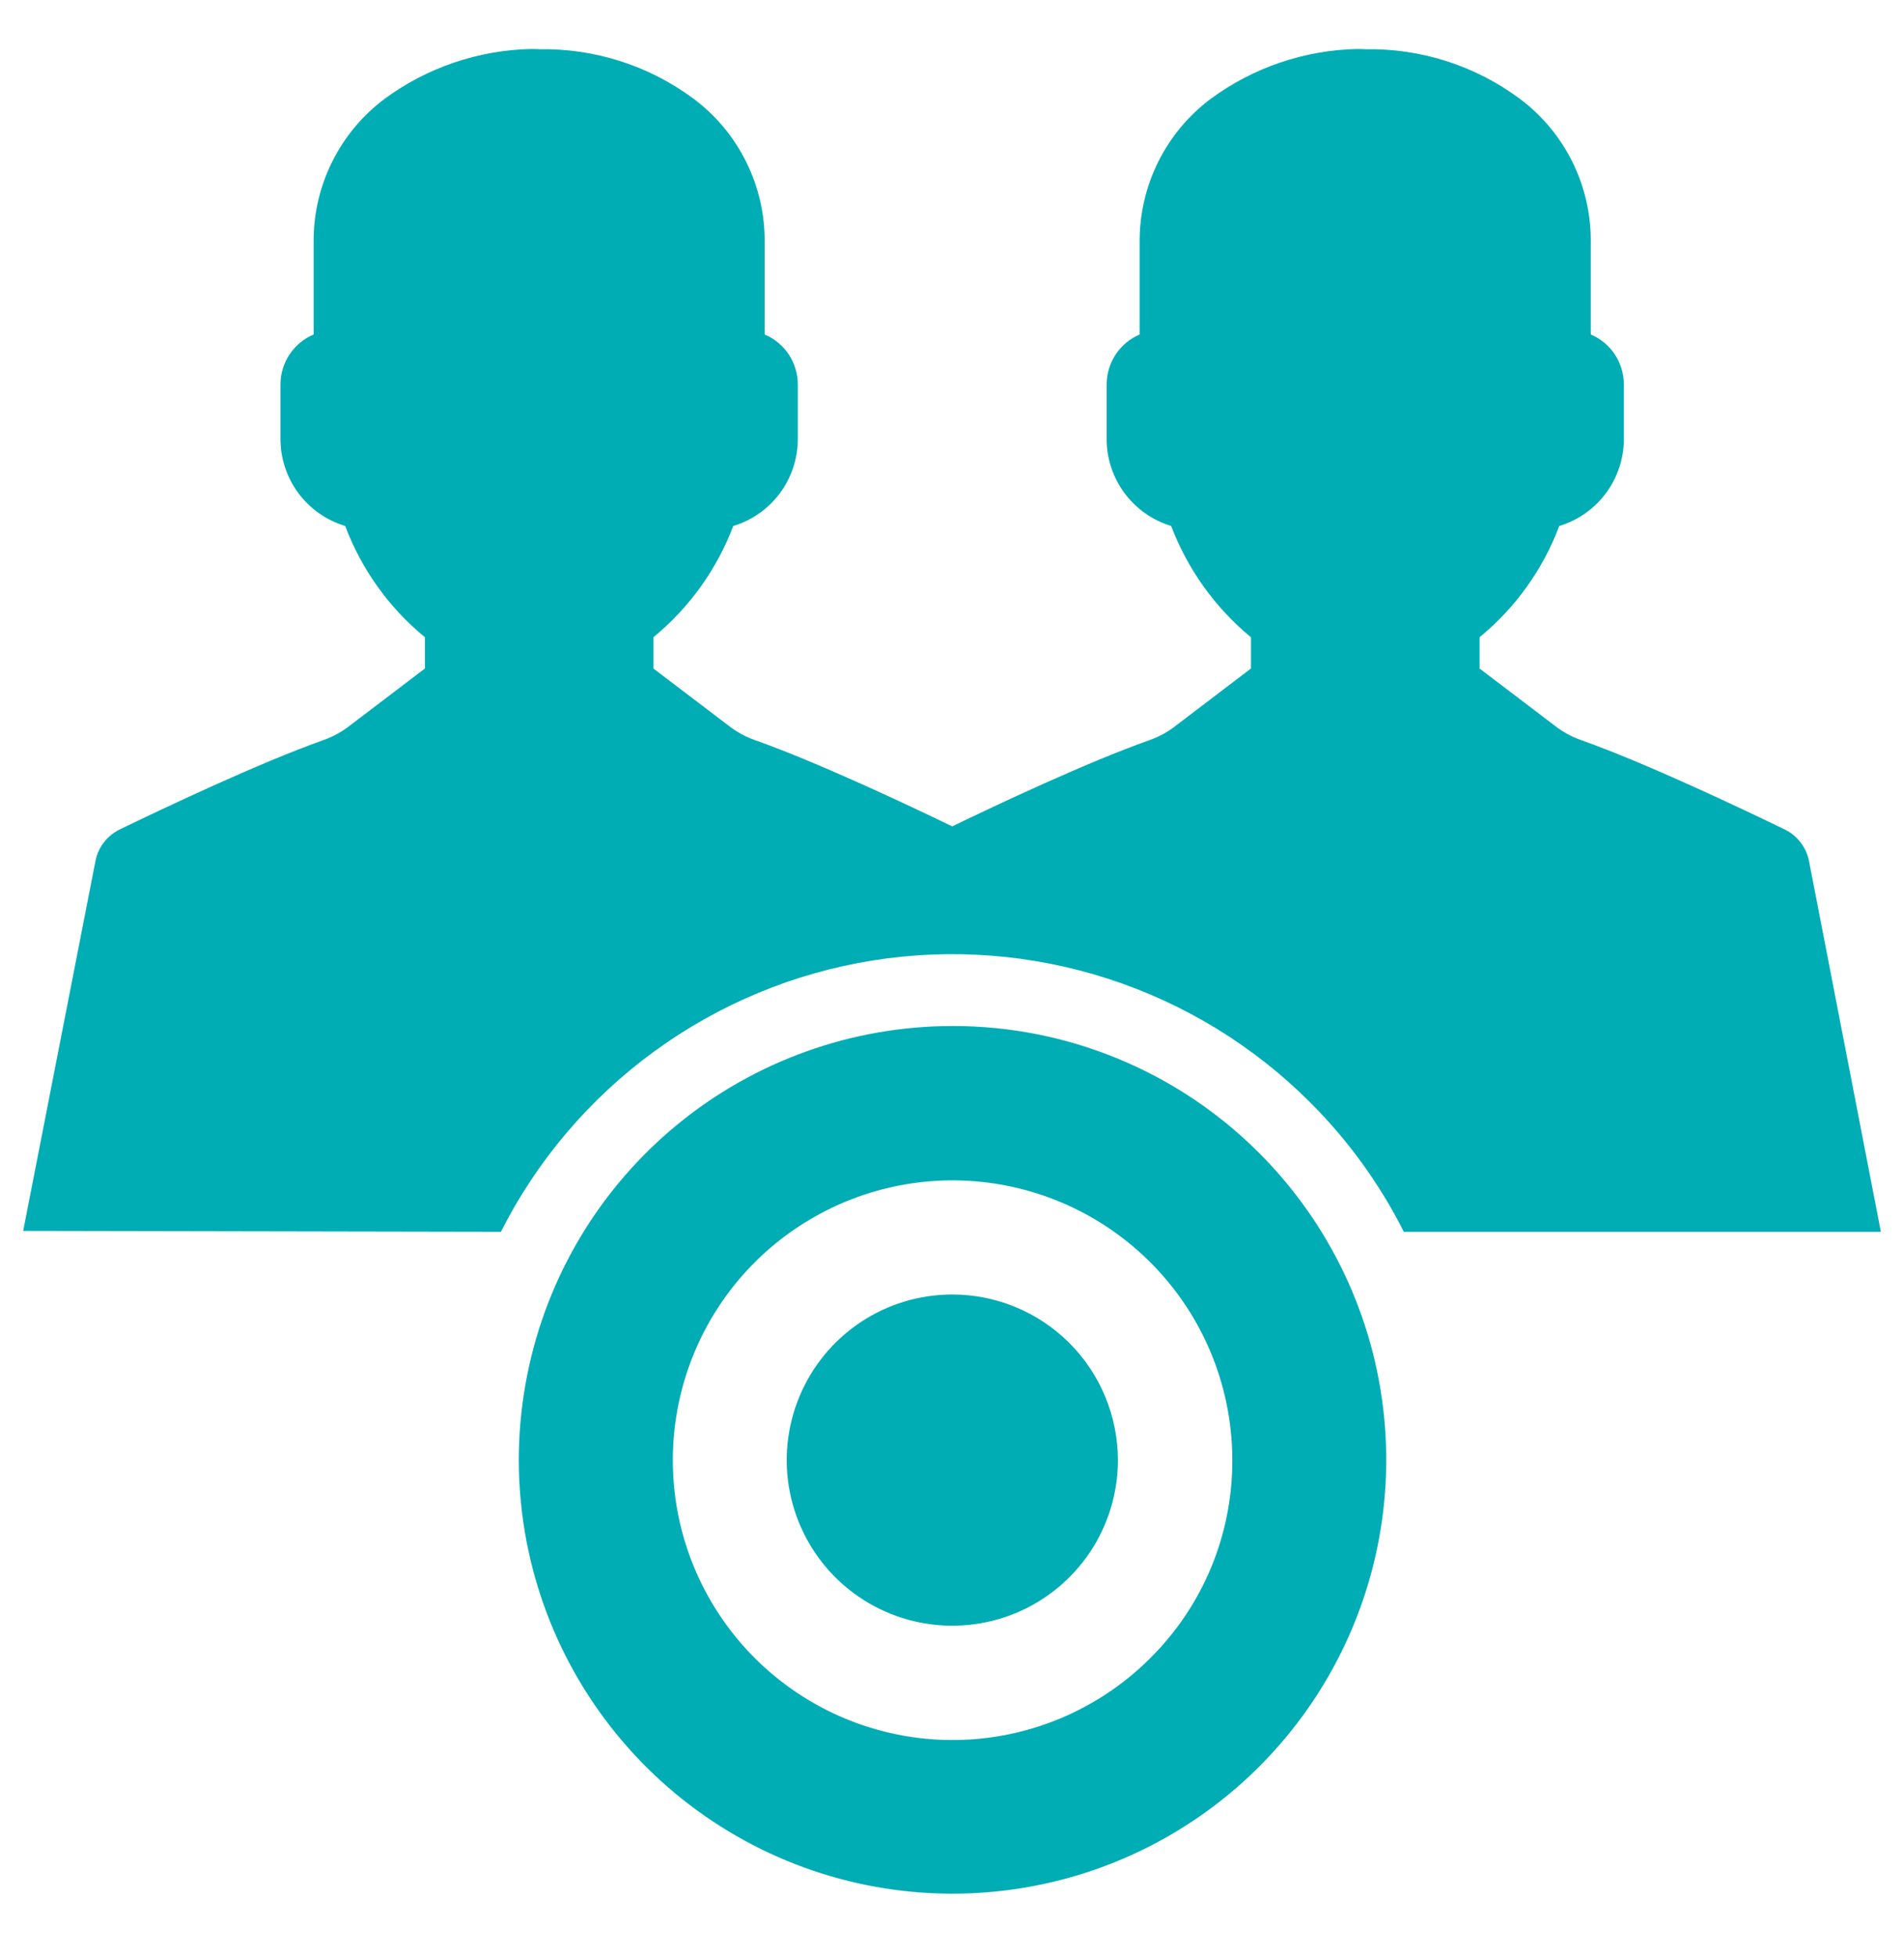 <svg width="36" height="37" viewBox="0 0 36 37" fill="none" xmlns="http://www.w3.org/2000/svg">
<g id="partnership" clip-path="url(#clip0_1159_870)">
<path id="Vector" d="M18.007 19.395C16.11 19.396 14.271 20.055 12.805 21.259C11.339 22.463 10.336 24.138 9.967 25.999C9.597 27.86 9.884 29.791 10.779 31.464C11.674 33.137 13.121 34.447 14.873 35.173C16.626 35.899 18.577 35.994 20.392 35.443C22.207 34.892 23.775 33.729 24.829 32.151C25.883 30.574 26.357 28.68 26.171 26.792C25.985 24.904 25.15 23.139 23.809 21.797C23.048 21.034 22.144 20.429 21.148 20.017C20.152 19.604 19.084 19.393 18.007 19.395ZM21.747 31.346C20.881 32.21 19.743 32.748 18.525 32.867C17.307 32.986 16.086 32.679 15.069 31.998C14.052 31.318 13.303 30.306 12.948 29.135C12.594 27.964 12.656 26.706 13.125 25.576C13.593 24.446 14.439 23.513 15.519 22.937C16.598 22.36 17.843 22.176 19.044 22.415C20.243 22.654 21.323 23.302 22.099 24.247C22.876 25.193 23.3 26.379 23.3 27.602C23.302 28.298 23.166 28.988 22.9 29.63C22.633 30.273 22.241 30.856 21.747 31.346Z" fill="#00ADB5"/>
<path id="Vector_2" d="M18.007 24.47C17.388 24.47 16.782 24.653 16.267 24.997C15.752 25.341 15.351 25.83 15.114 26.402C14.877 26.974 14.814 27.603 14.935 28.211C15.056 28.818 15.354 29.376 15.791 29.814C16.229 30.252 16.787 30.55 17.394 30.671C18.002 30.792 18.631 30.73 19.203 30.494C19.775 30.257 20.265 29.855 20.609 29.341C20.953 28.826 21.137 28.221 21.137 27.601C21.136 26.771 20.806 25.975 20.22 25.388C19.633 24.801 18.837 24.471 18.007 24.47Z" fill="#00ADB5"/>
<path id="Vector_3" d="M35.554 23.24L34.207 16.291C34.183 16.159 34.129 16.034 34.047 15.928C33.966 15.821 33.861 15.735 33.74 15.677C32.95 15.295 31.119 14.423 29.893 13.99C29.712 13.926 29.543 13.833 29.392 13.714L27.975 12.637V12.046C28.653 11.49 29.173 10.764 29.482 9.943C29.835 9.836 30.144 9.619 30.364 9.323C30.584 9.027 30.703 8.669 30.703 8.3V7.268C30.703 7.066 30.644 6.869 30.533 6.701C30.422 6.533 30.264 6.402 30.078 6.323V4.574C30.082 4.049 29.963 3.531 29.73 3.061C29.497 2.591 29.157 2.182 28.737 1.868C27.893 1.241 26.866 0.911 25.815 0.931C25.815 0.931 25.764 0.926 25.666 0.926C24.666 0.946 23.697 1.275 22.892 1.868C22.472 2.182 22.132 2.591 21.898 3.061C21.665 3.531 21.545 4.049 21.548 4.574V6.323C21.363 6.402 21.205 6.534 21.094 6.702C20.983 6.87 20.924 7.067 20.924 7.268V8.3C20.924 8.669 21.043 9.027 21.263 9.323C21.483 9.619 21.792 9.836 22.144 9.943C22.456 10.763 22.975 11.488 23.652 12.046V12.637L22.237 13.714C22.087 13.833 21.918 13.926 21.737 13.99C20.567 14.403 18.848 15.213 18.004 15.621C17.161 15.213 15.442 14.403 14.272 13.99C14.091 13.926 13.922 13.833 13.772 13.714L12.354 12.637V12.046C13.032 11.489 13.553 10.764 13.864 9.943C14.217 9.836 14.526 9.619 14.746 9.323C14.966 9.027 15.084 8.669 15.085 8.3V7.268C15.085 7.066 15.025 6.869 14.914 6.701C14.802 6.533 14.644 6.401 14.458 6.323V4.574C14.462 4.049 14.342 3.531 14.109 3.061C13.876 2.591 13.536 2.182 13.116 1.868C12.273 1.241 11.245 0.911 10.194 0.931C10.194 0.931 10.143 0.926 10.045 0.926C9.046 0.947 8.077 1.276 7.272 1.868C6.852 2.182 6.512 2.591 6.279 3.061C6.046 3.531 5.926 4.049 5.93 4.574V6.323C5.744 6.401 5.586 6.533 5.474 6.701C5.363 6.869 5.303 7.066 5.303 7.268V8.3C5.304 8.669 5.423 9.028 5.643 9.324C5.864 9.619 6.173 9.836 6.527 9.943C6.836 10.764 7.356 11.49 8.034 12.046V12.637L6.617 13.714C6.466 13.833 6.297 13.926 6.116 13.99C4.893 14.423 3.059 15.295 2.268 15.677C2.148 15.735 2.042 15.821 1.961 15.928C1.88 16.034 1.825 16.159 1.802 16.291L0.446 23.229L0.438 23.268H0.567L9.471 23.285C10.153 21.936 11.146 20.768 12.367 19.877C13.588 18.986 15.002 18.396 16.495 18.157C17.987 17.918 19.515 18.037 20.953 18.502C22.392 18.968 23.699 19.767 24.768 20.835L24.771 20.838C25.489 21.554 26.087 22.38 26.543 23.285H35.563L35.554 23.24Z" fill="#00ADB5"/>
</g>
<defs>
<clipPath id="clip0_1159_870">
<rect width="36" height="36" fill="white" transform="translate(0 0.366)"/>
</clipPath>
</defs>
</svg>
